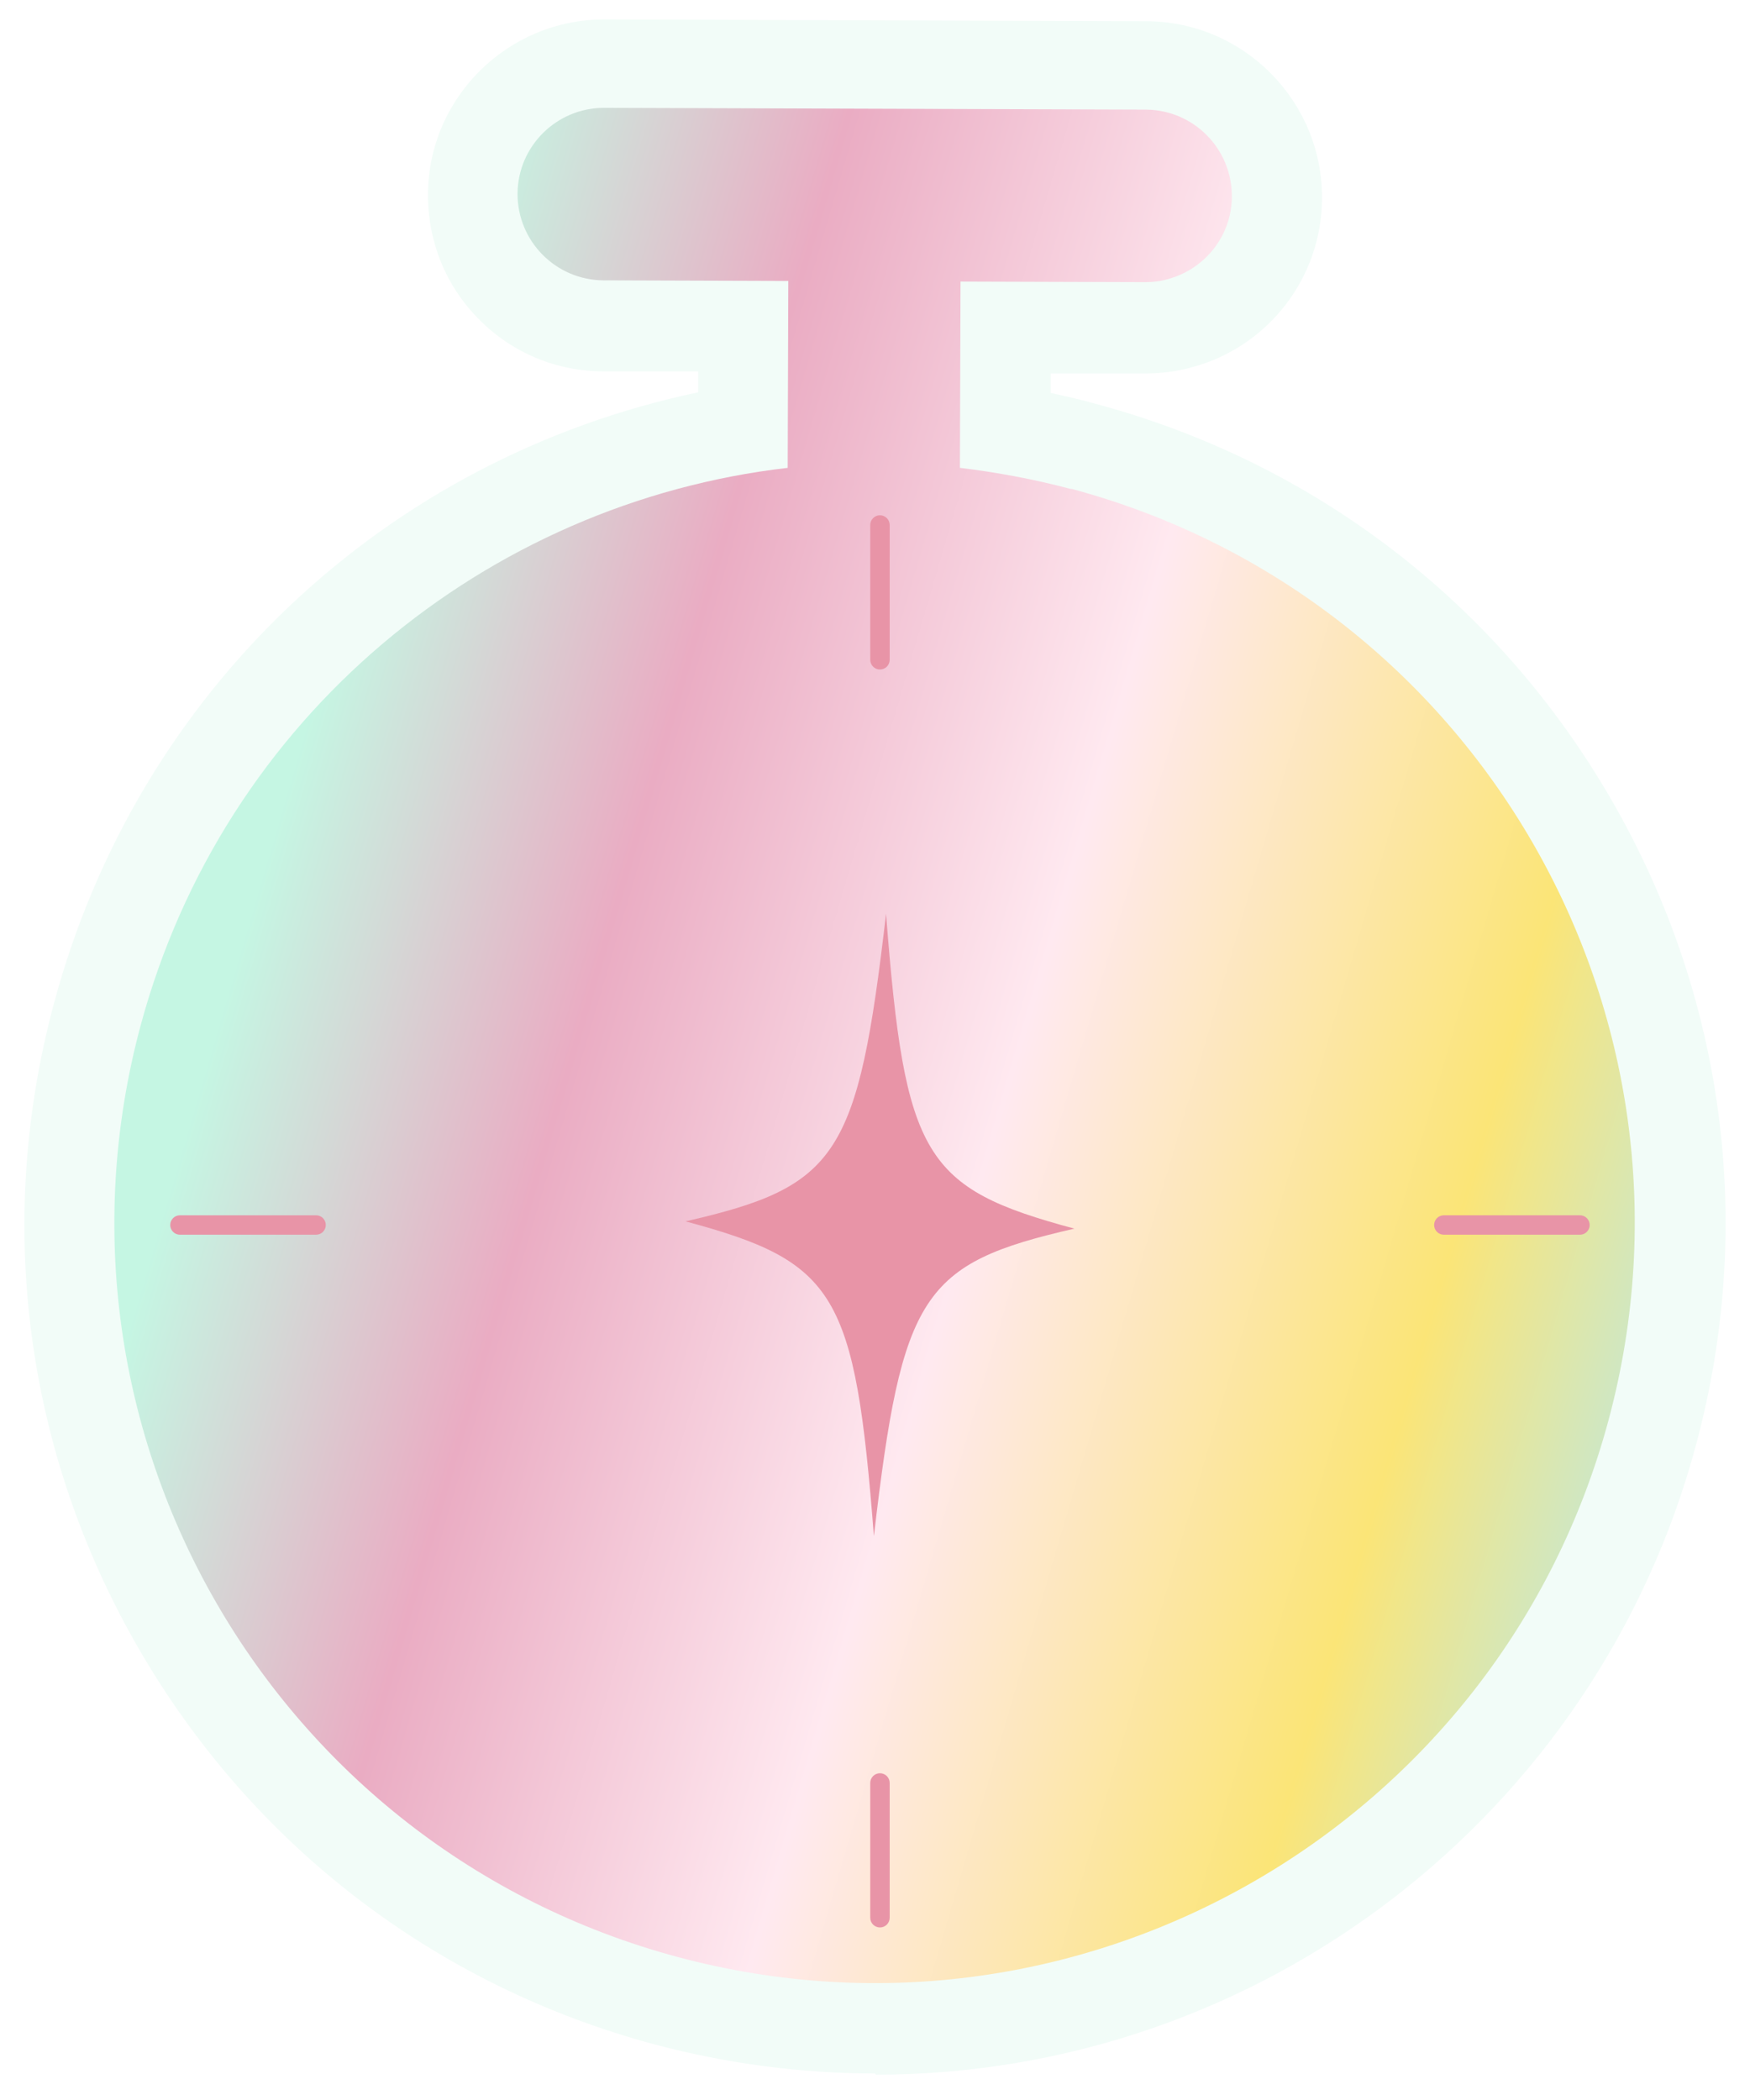 <svg width="90" height="108" viewBox="0 0 90 108" fill="none" xmlns="http://www.w3.org/2000/svg">
<g filter="url(#filter0_d_3016_34588)">
<path d="M45.008 106.637C41.203 106.637 37.383 106.129 33.671 105.143C22.395 102.124 12.968 94.884 7.13 84.78C1.292 74.675 -0.263 62.891 2.771 51.616C7.084 35.519 19.854 23.551 35.904 20.177V19.099H31.037C28.618 19.099 26.338 18.144 24.644 16.434C22.934 14.725 22.01 12.445 22.01 10.027C22.01 5.051 26.092 1 31.067 1L58.963 1.092C63.954 1.108 68.005 5.19 67.99 10.181C67.99 14.278 65.202 17.867 61.258 18.899C60.519 19.099 59.733 19.207 58.948 19.207H54.034V20.208C54.804 20.378 55.574 20.547 56.329 20.763C67.605 23.782 77.031 31.021 82.869 41.126C88.707 51.231 90.263 63.014 87.229 74.29C82.115 93.375 64.77 106.699 45.038 106.699L45.008 106.637Z" fill="#F2FCF8"/>
</g>
<path d="M55.097 25.155C53.187 24.646 51.277 24.292 49.367 24.061L49.398 14.48L58.902 14.511C59.302 14.511 59.687 14.464 60.057 14.357C61.952 13.848 63.353 12.139 63.353 10.09C63.353 7.641 61.382 5.654 58.933 5.638L31.068 5.546C28.619 5.546 26.631 7.518 26.616 9.967C26.616 12.416 28.588 14.403 31.037 14.418L40.541 14.449L40.51 24.061C25.045 25.848 11.505 36.83 7.223 52.773C1.632 73.629 14.016 95.056 34.857 100.647C55.713 106.239 77.139 93.854 82.731 73.013C88.323 52.157 75.938 30.731 55.097 25.139V25.155Z" fill="url(#paint0_linear_3016_34588)"/>
<path fill-rule="evenodd" clip-rule="evenodd" d="M45.255 26.5C45.532 26.5 45.755 26.724 45.755 27V33.932C45.755 34.208 45.532 34.432 45.255 34.432C44.979 34.432 44.755 34.208 44.755 33.932V27C44.755 26.724 44.979 26.5 45.255 26.5Z" fill="#E894A7"/>
<path fill-rule="evenodd" clip-rule="evenodd" d="M45.255 91.195C45.532 91.195 45.755 91.419 45.755 91.695V98.626C45.755 98.903 45.532 99.126 45.255 99.126C44.979 99.126 44.755 98.903 44.755 98.626V91.695C44.755 91.419 44.979 91.195 45.255 91.195Z" fill="#E894A7"/>
<path fill-rule="evenodd" clip-rule="evenodd" d="M81.755 63C81.755 62.724 81.531 62.5 81.255 62.5L74.255 62.5C73.979 62.5 73.755 62.724 73.755 63C73.755 63.276 73.979 63.5 74.255 63.5L81.255 63.5C81.531 63.5 81.755 63.276 81.755 63Z" fill="#E894A7"/>
<path fill-rule="evenodd" clip-rule="evenodd" d="M16.755 63C16.755 62.724 16.532 62.5 16.255 62.5L9.255 62.5C8.979 62.5 8.755 62.724 8.755 63C8.755 63.276 8.979 63.5 9.255 63.5L16.255 63.5C16.532 63.5 16.755 63.276 16.755 63Z" fill="#E894A7"/>
<path d="M45.568 47C44.115 59.467 43.099 61.018 35.255 62.813C43.011 64.896 43.97 66.49 44.943 79C46.395 66.533 47.412 64.982 55.255 63.187C47.499 61.104 46.541 59.51 45.568 47Z" fill="#E894A7"/>
<defs>
<filter id="filter0_d_3016_34588" x="0.255" y="0" width="89.489" height="107.699" filterUnits="userSpaceOnUse" color-interpolation-filters="sRGB">
<feFlood flood-opacity="0" result="BackgroundImageFix"/>
<feColorMatrix in="SourceAlpha" type="matrix" values="0 0 0 0 0 0 0 0 0 0 0 0 0 0 0 0 0 0 127 0" result="hardAlpha"/>
<feOffset/>
<feGaussianBlur stdDeviation="0.5"/>
<feComposite in2="hardAlpha" operator="out"/>
<feColorMatrix type="matrix" values="0 0 0 0 0.843 0 0 0 0 0 0 0 0 0 0.286 0 0 0 0.5 0"/>
<feBlend mode="normal" in2="BackgroundImageFix" result="effect1_dropShadow_3016_34588"/>
<feBlend mode="normal" in="SourceGraphic" in2="effect1_dropShadow_3016_34588" result="shape"/>
</filter>
<linearGradient id="paint0_linear_3016_34588" x1="-10.134" y1="44.152" x2="92.875" y2="74.401" gradientUnits="userSpaceOnUse">
<stop offset="0.213" stop-color="#C5F6E3"/>
<stop offset="0.38" stop-color="#EAACC3"/>
<stop offset="0.585" stop-color="#FFE9F0"/>
<stop offset="0.81" stop-color="#FBE577"/>
<stop offset="0.964" stop-color="#B5E9F0"/>
</linearGradient>
</defs>
</svg>
